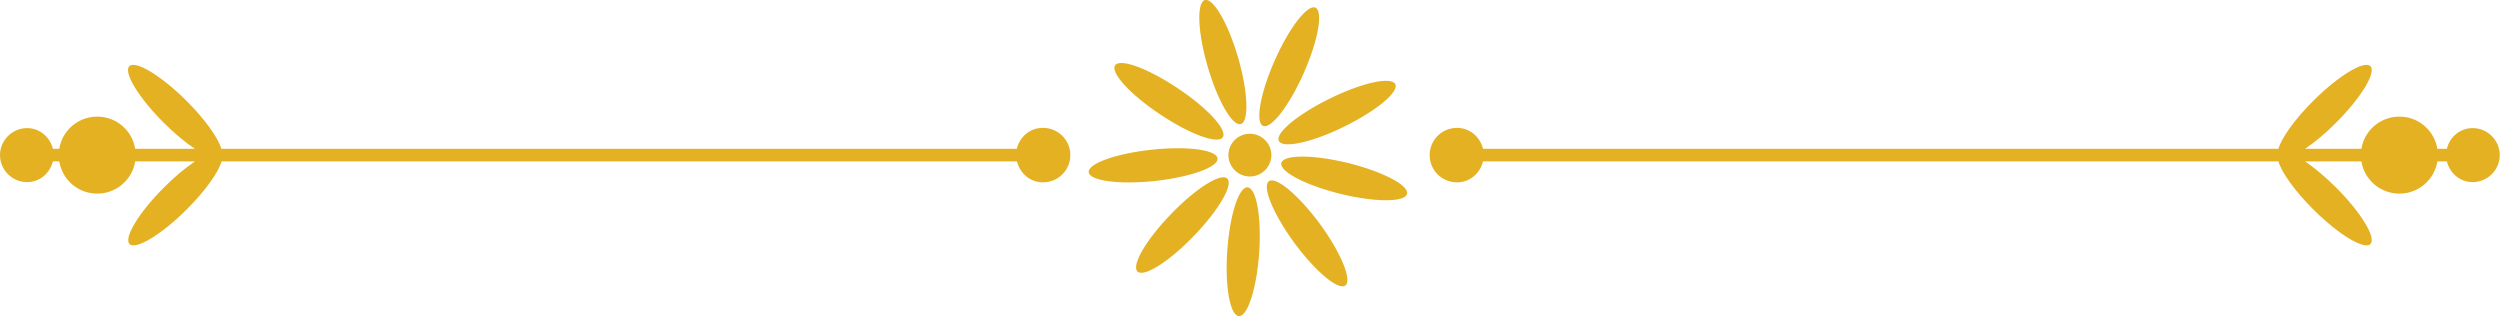<svg width="87" height="11" viewBox="0 0 87 11" fill="none" xmlns="http://www.w3.org/2000/svg">
<path d="M45.935 7.795C46.667 8.798 47.061 9.754 46.817 9.934C46.573 10.115 45.778 9.449 45.038 8.446C44.306 7.443 43.913 6.487 44.157 6.307C44.401 6.127 45.196 6.793 45.935 7.795ZM43.417 6.518C43.111 6.495 42.796 7.482 42.709 8.72C42.623 9.958 42.804 10.976 43.111 11C43.417 11.023 43.732 10.036 43.819 8.798C43.905 7.56 43.724 6.542 43.417 6.518ZM42.709 6.213C42.489 6.001 41.608 6.558 40.75 7.451C39.884 8.344 39.365 9.237 39.585 9.449C39.806 9.66 40.687 9.104 41.545 8.211C42.41 7.318 42.929 6.424 42.709 6.213ZM42.371 5.516C42.339 5.21 41.309 5.077 40.073 5.21C38.838 5.343 37.854 5.696 37.886 5.993C37.917 6.291 38.948 6.432 40.183 6.299C41.419 6.166 42.402 5.813 42.371 5.516ZM40.372 3.98C41.403 4.669 42.379 5.03 42.552 4.779C42.725 4.528 42.025 3.761 40.986 3.071C39.955 2.382 38.98 2.021 38.806 2.272C38.633 2.523 39.334 3.291 40.372 3.98ZM43.181 4.317C43.472 4.231 43.433 3.196 43.087 2.006C42.741 0.815 42.221 -0.078 41.93 -9.89186e-05C41.639 0.086 41.678 1.12 42.025 2.311C42.371 3.502 42.89 4.403 43.181 4.317ZM45.369 2.546C45.872 1.41 46.053 0.392 45.778 0.266C45.503 0.141 44.865 0.964 44.362 2.1C43.858 3.236 43.677 4.254 43.952 4.38C44.228 4.505 44.865 3.682 45.369 2.546ZM44.503 4.904C44.637 5.179 45.652 4.959 46.769 4.411C47.887 3.862 48.689 3.204 48.556 2.93C48.422 2.656 47.407 2.875 46.289 3.424C45.172 3.972 44.37 4.63 44.503 4.904ZM46.911 5.672C45.699 5.375 44.661 5.375 44.59 5.672C44.519 5.97 45.44 6.448 46.644 6.746C47.855 7.043 48.894 7.043 48.965 6.746C49.036 6.448 48.115 5.97 46.911 5.672ZM36.288 4.45C35.84 4.45 35.486 4.763 35.383 5.179H7.703C7.593 4.795 7.129 4.144 6.484 3.502C5.602 2.625 4.713 2.092 4.501 2.303C4.288 2.515 4.823 3.4 5.705 4.278C6.082 4.654 6.452 4.959 6.783 5.179H4.705C4.603 4.544 4.052 4.058 3.384 4.058C2.715 4.058 2.164 4.544 2.062 5.179H1.841C1.739 4.771 1.385 4.458 0.944 4.458C0.425 4.458 0 4.881 0 5.398C0 5.915 0.425 6.338 0.944 6.338C1.385 6.338 1.739 6.025 1.841 5.617H2.062C2.164 6.252 2.715 6.738 3.384 6.738C4.052 6.738 4.603 6.252 4.705 5.617H6.783C6.46 5.837 6.082 6.142 5.713 6.518C4.831 7.396 4.296 8.281 4.509 8.493C4.721 8.704 5.61 8.172 6.492 7.294C7.137 6.652 7.601 6.001 7.711 5.617H35.391C35.494 6.033 35.848 6.346 36.296 6.346C36.824 6.346 37.248 5.923 37.248 5.398C37.248 4.873 36.824 4.45 36.296 4.45H36.288ZM43.496 4.654C43.079 4.654 42.748 4.991 42.748 5.398C42.748 5.805 43.087 6.142 43.496 6.142C43.905 6.142 44.244 5.805 44.244 5.398C44.244 4.991 43.905 4.654 43.496 4.654ZM86.048 4.458C85.607 4.458 85.245 4.771 85.151 5.179H84.82C84.718 4.544 84.167 4.058 83.499 4.058C82.83 4.058 82.279 4.544 82.177 5.179H80.217C80.54 4.959 80.918 4.654 81.287 4.278C82.169 3.4 82.704 2.515 82.491 2.303C82.279 2.092 81.39 2.625 80.508 3.502C79.863 4.144 79.399 4.795 79.289 5.179H51.609C51.506 4.763 51.152 4.45 50.704 4.45C50.176 4.45 49.752 4.873 49.752 5.398C49.752 5.923 50.176 6.346 50.704 6.346C51.152 6.346 51.506 6.033 51.609 5.617H79.289C79.399 6.001 79.863 6.652 80.508 7.294C81.39 8.172 82.279 8.704 82.491 8.493C82.704 8.281 82.169 7.396 81.287 6.518C80.91 6.142 80.54 5.837 80.217 5.617H82.177C82.279 6.252 82.83 6.738 83.499 6.738C84.167 6.738 84.718 6.252 84.82 5.617H85.151C85.253 6.025 85.607 6.338 86.048 6.338C86.567 6.338 86.992 5.915 86.992 5.398C86.992 4.881 86.567 4.458 86.048 4.458Z" fill="#E4B122"/>
</svg>
